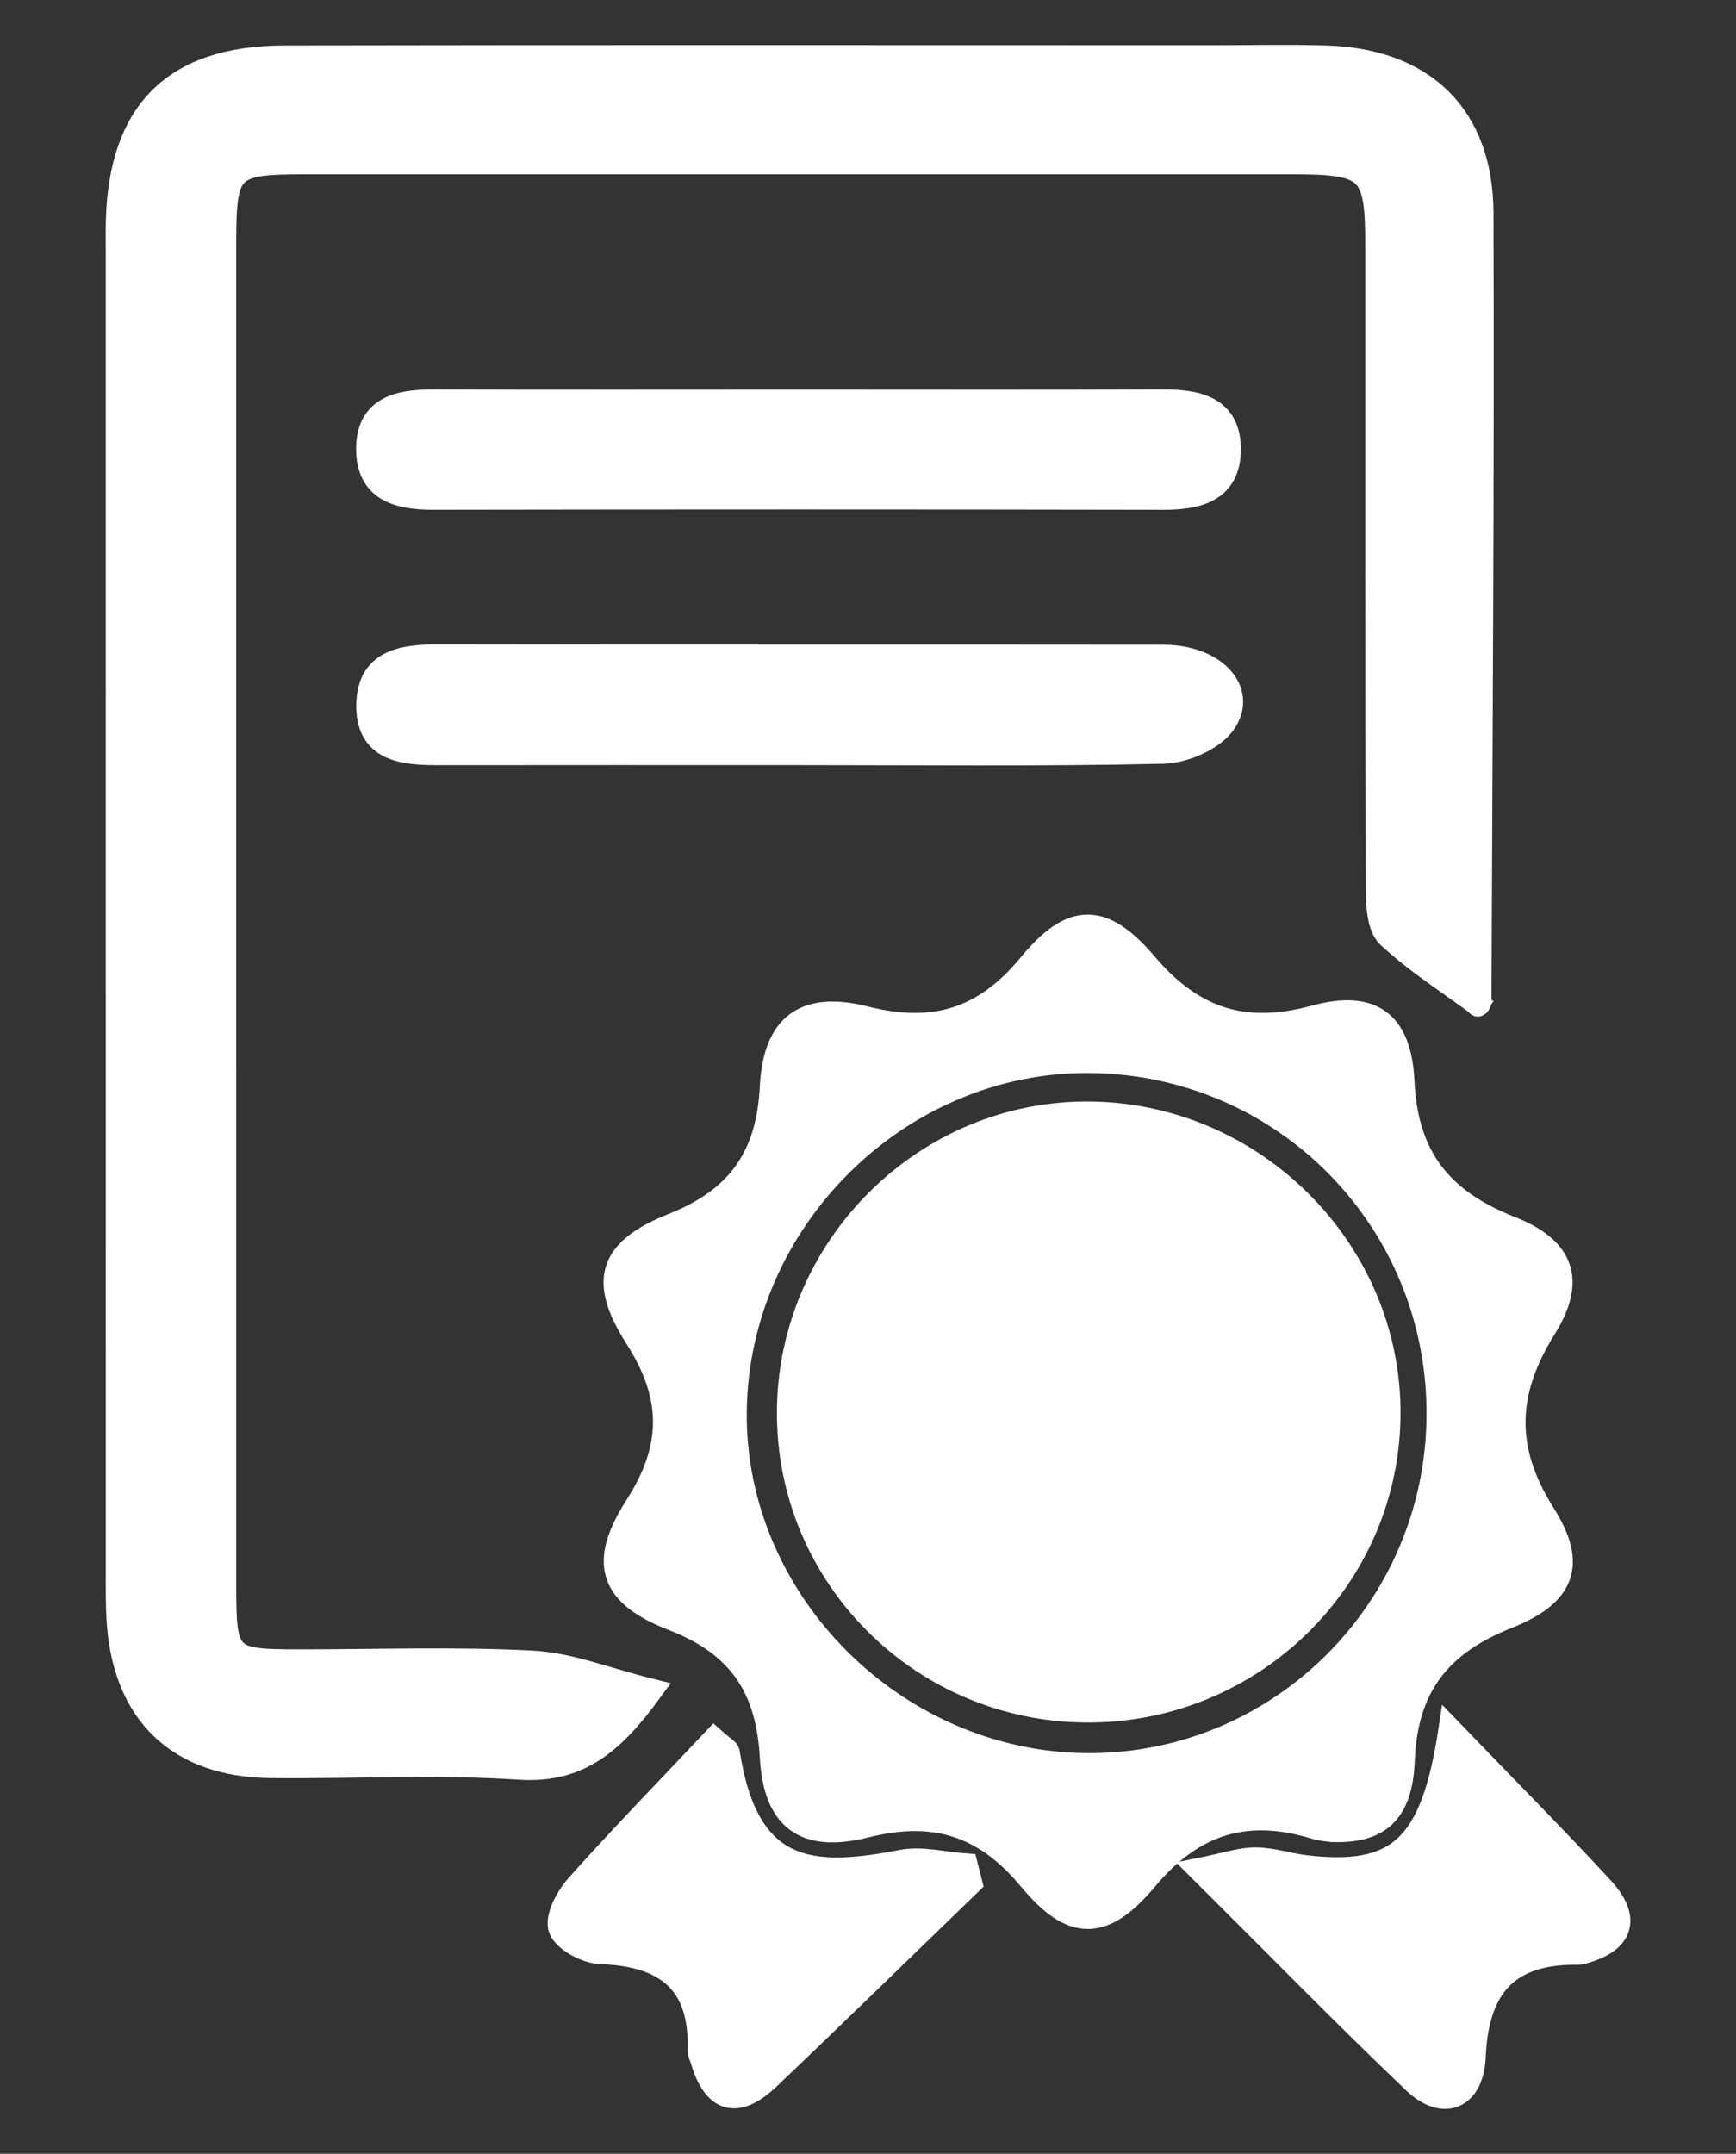 <?xml version="1.0" encoding="UTF-8" standalone="no"?>
<!DOCTYPE svg PUBLIC "-//W3C//DTD SVG 1.1//EN" "http://www.w3.org/Graphics/SVG/1.1/DTD/svg11.dtd">
<svg width="100%" height="100%" viewBox="0 0 437 542" version="1.1" xmlns="http://www.w3.org/2000/svg" xmlns:xlink="http://www.w3.org/1999/xlink" xml:space="preserve" xmlns:serif="http://www.serif.com/" style="fill-rule:evenodd;clip-rule:evenodd;stroke-miterlimit:10;">
    <rect x="0" y="0" width="437" height="542" fill="#333333" stroke="none"/>
    <g transform="matrix(8.333,0,0,8.333,372.071,207.263)">
        <path d="M0,5.458C-0.906,4.788 -1.878,4.173 -2.705,3.402C-3.001,3.125 -3.036,2.472 -3.037,1.99C-3.058,-4.479 -3.049,-10.947 -3.052,-17.416C-3.053,-19.769 -3.253,-19.964 -5.656,-19.964C-15.572,-19.965 -25.487,-19.965 -35.403,-19.964C-37.749,-19.963 -37.869,-19.84 -37.87,-17.477C-37.87,-3.973 -37.871,9.531 -37.869,23.035C-37.868,25.21 -37.783,25.291 -35.647,25.292C-33.287,25.294 -30.921,25.206 -28.567,25.33C-27.429,25.391 -26.312,25.849 -24.986,26.177C-26.173,27.807 -27.204,28.635 -28.972,28.518C-31.463,28.353 -33.974,28.495 -36.477,28.469C-39.241,28.441 -40.867,26.896 -41.07,24.144C-41.108,23.627 -41.1,23.106 -41.1,22.587C-41.101,9.319 -41.101,-3.95 -41.101,-17.218C-41.101,-17.548 -41.107,-17.879 -41.098,-18.209C-41.007,-21.511 -39.377,-23.138 -36.049,-23.144C-26.7,-23.162 -17.35,-23.151 -8.001,-23.151C-6.868,-23.151 -5.734,-23.177 -4.602,-23.144C-1.657,-23.058 0.101,-21.387 0.111,-18.436C0.138,-10.504 0.08,-2.571 0.05,5.361C0.049,5.434 -0.028,5.507 0,5.458Z" style="fill:white;fill-rule:nonzero;stroke:white;stroke-width:0.71px;"/>
    </g>
    <g transform="matrix(8.333,0,0,8.333,273.867,271.495)">
        <path d="M0,20.717C5.793,20.739 10.528,16.035 10.583,10.204C10.638,4.31 5.957,-0.471 0.072,-0.531C-5.701,-0.59 -10.607,4.251 -10.662,10.061C-10.717,15.797 -5.816,20.695 0,20.717M7.367,22.693C7.257,22.675 7.063,22.668 6.885,22.613C4.826,21.977 3.202,22.436 1.758,24.161C0.463,25.709 -0.482,25.694 -1.74,24.178C-3.121,22.514 -4.641,22.043 -6.719,22.563C-8.567,23.026 -9.457,22.348 -9.559,20.468C-9.672,18.392 -10.53,17.093 -12.515,16.322C-14.427,15.578 -14.743,14.63 -13.639,12.906C-12.499,11.125 -12.503,9.595 -13.638,7.816C-14.745,6.08 -14.443,5.168 -12.519,4.402C-10.557,3.621 -9.664,2.343 -9.559,0.258C-9.465,-1.62 -8.557,-2.301 -6.73,-1.84C-4.664,-1.319 -3.133,-1.772 -1.753,-3.447C-0.488,-4.984 0.447,-4.992 1.746,-3.465C3.179,-1.78 4.733,-1.289 6.859,-1.869C8.561,-2.334 9.425,-1.722 9.509,0.083C9.617,2.38 10.677,3.68 12.762,4.5C14.363,5.13 14.692,6.093 13.793,7.533C12.586,9.468 12.531,11.193 13.769,13.149C14.723,14.658 14.386,15.571 12.666,16.253C10.623,17.064 9.604,18.352 9.518,20.585C9.455,22.203 8.746,22.743 7.367,22.693" style="fill:white;fill-rule:nonzero;"/>
    </g>
    <g transform="matrix(8.333,0,0,8.333,273.867,271.495)">
        <path d="M0,20.717C5.793,20.739 10.528,16.035 10.583,10.204C10.638,4.31 5.957,-0.471 0.072,-0.531C-5.701,-0.59 -10.607,4.251 -10.662,10.061C-10.717,15.797 -5.816,20.695 0,20.717ZM7.367,22.693C7.257,22.675 7.063,22.668 6.885,22.613C4.826,21.977 3.202,22.436 1.758,24.161C0.463,25.709 -0.482,25.694 -1.74,24.178C-3.121,22.514 -4.641,22.043 -6.719,22.563C-8.567,23.026 -9.457,22.348 -9.559,20.468C-9.672,18.392 -10.53,17.093 -12.515,16.322C-14.427,15.578 -14.743,14.63 -13.639,12.906C-12.499,11.125 -12.503,9.595 -13.638,7.816C-14.745,6.08 -14.443,5.168 -12.519,4.402C-10.557,3.621 -9.664,2.343 -9.559,0.258C-9.465,-1.62 -8.557,-2.301 -6.73,-1.84C-4.664,-1.319 -3.133,-1.772 -1.753,-3.447C-0.488,-4.984 0.447,-4.992 1.746,-3.465C3.179,-1.78 4.733,-1.289 6.859,-1.869C8.561,-2.334 9.425,-1.722 9.509,0.083C9.617,2.38 10.677,3.68 12.762,4.5C14.363,5.13 14.692,6.093 13.793,7.533C12.586,9.468 12.531,11.193 13.769,13.149C14.723,14.658 14.386,15.571 12.666,16.253C10.623,17.064 9.604,18.352 9.518,20.585C9.455,22.203 8.746,22.743 7.367,22.693Z" style="fill:none;stroke:white;stroke-width:0.71px;"/>
    </g>
    <g transform="matrix(8.333,0,0,8.333,200.994,125.267)">
        <path d="M0,-2.91C3.677,-2.91 7.354,-2.9 11.031,-2.916C12.084,-2.921 13.016,-2.695 13.01,-1.456C13.003,-0.235 12.091,0.011 11.03,0.009C3.676,-0.005 -3.679,-0.004 -11.033,0.008C-12.092,0.01 -13,-0.233 -13.008,-1.461C-13.016,-2.714 -12.078,-2.919 -11.031,-2.915C-7.354,-2.901 -3.677,-2.91 0,-2.91" style="fill:white;fill-rule:nonzero;"/>
    </g>
    <g transform="matrix(8.333,0,0,8.333,200.994,125.267)">
        <path d="M0,-2.91C3.677,-2.91 7.354,-2.9 11.031,-2.916C12.084,-2.921 13.016,-2.695 13.01,-1.456C13.003,-0.235 12.091,0.011 11.03,0.009C3.676,-0.005 -3.679,-0.004 -11.033,0.008C-12.092,0.01 -13,-0.233 -13.008,-1.461C-13.016,-2.714 -12.078,-2.919 -11.031,-2.915C-7.354,-2.901 -3.677,-2.91 0,-2.91Z" style="fill:none;stroke:white;stroke-width:0.71px;"/>
    </g>
    <g transform="matrix(8.333,0,0,8.333,199.709,165.456)">
        <path d="M0,2.895C-3.582,2.895 -7.164,2.892 -10.746,2.897C-11.803,2.898 -12.871,2.791 -12.849,1.426C-12.826,0.104 -11.804,-0.042 -10.722,-0.04C-3.417,-0.027 3.888,-0.038 11.194,-0.029C12.707,-0.027 13.68,0.997 13.025,1.961C12.686,2.462 11.811,2.84 11.169,2.855C7.448,2.937 3.723,2.895 0,2.895" style="fill:white;fill-rule:nonzero;"/>
    </g>
    <g transform="matrix(8.333,0,0,8.333,199.709,165.456)">
        <path d="M0,2.895C-3.582,2.895 -7.164,2.892 -10.746,2.897C-11.803,2.898 -12.871,2.791 -12.849,1.426C-12.826,0.104 -11.804,-0.042 -10.722,-0.04C-3.417,-0.027 3.888,-0.038 11.194,-0.029C12.707,-0.027 13.68,0.997 13.025,1.961C12.686,2.462 11.811,2.84 11.169,2.855C7.448,2.937 3.723,2.895 0,2.895Z" style="fill:none;stroke:white;stroke-width:0.71px;"/>
    </g>
    <g transform="matrix(8.333,0,0,8.333,244.316,494.523)">
        <path d="M0,-2.484C-2.033,-0.518 -4.055,1.46 -6.105,3.409C-7.067,4.323 -7.745,4.112 -8.115,2.846C-8.141,2.755 -8.198,2.665 -8.195,2.576C-8.12,0.517 -9.205,-0.318 -11.164,-0.384C-11.604,-0.399 -12.257,-0.742 -12.395,-1.096C-12.522,-1.421 -12.185,-2.054 -11.879,-2.397C-10.533,-3.901 -9.123,-5.35 -7.749,-6.807C-7.455,-6.546 -7.337,-6.493 -7.326,-6.424C-6.757,-2.695 -4.794,-2.602 -2.092,-3.127C-1.471,-3.248 -0.79,-3.061 -0.136,-3.016C-0.091,-2.839 -0.045,-2.661 0,-2.484Z" style="fill:white;fill-rule:nonzero;stroke:white;stroke-width:0.71px;"/>
    </g>
    <g transform="matrix(8.333,0,0,8.333,365.042,530.846)">
        <path d="M0,-11.458C1.669,-9.726 3.155,-8.232 4.583,-6.685C5.431,-5.766 5.195,-5.072 4.016,-4.751C3.971,-4.739 3.923,-4.724 3.877,-4.725C1.759,-4.759 0.813,-3.736 0.72,-1.602C0.665,-0.327 -0.211,0 -1.079,-0.826C-3.182,-2.829 -5.212,-4.909 -7.559,-7.244C-6.766,-7.401 -6.32,-7.563 -5.875,-7.559C-5.365,-7.555 -4.859,-7.38 -4.347,-7.321C-1.577,-7.004 -0.536,-7.911 0,-11.458Z" style="fill:white;fill-rule:nonzero;stroke:white;stroke-width:0.71px;"/>
    </g>
    <g transform="matrix(8.333,0,0,8.333,273.468,279.857)">
        <path d="M0,18.079C-4.981,18.05 -9.003,14.022 -8.993,9.073C-8.984,4.071 -4.843,-0.029 0.131,0.036C5.074,0.101 9.129,4.168 9.135,9.065C9.141,14.054 5.033,18.108 0,18.079" style="fill:white;fill-rule:nonzero;"/>
    </g>
    <g transform="matrix(8.333,0.061,0.061,-8.333,272.921,430.509)">
        <path d="M0.066,0C-4.915,-0.007 -8.967,3.991 -8.993,8.94C-9.02,13.942 -4.909,18.072 0.066,18.043C5.009,18.014 9.093,13.977 9.135,9.08C9.177,4.091 5.099,0.007 0.066,0Z" style="fill:none;stroke:white;stroke-width:0.71px;"/>
    </g>
</svg>
